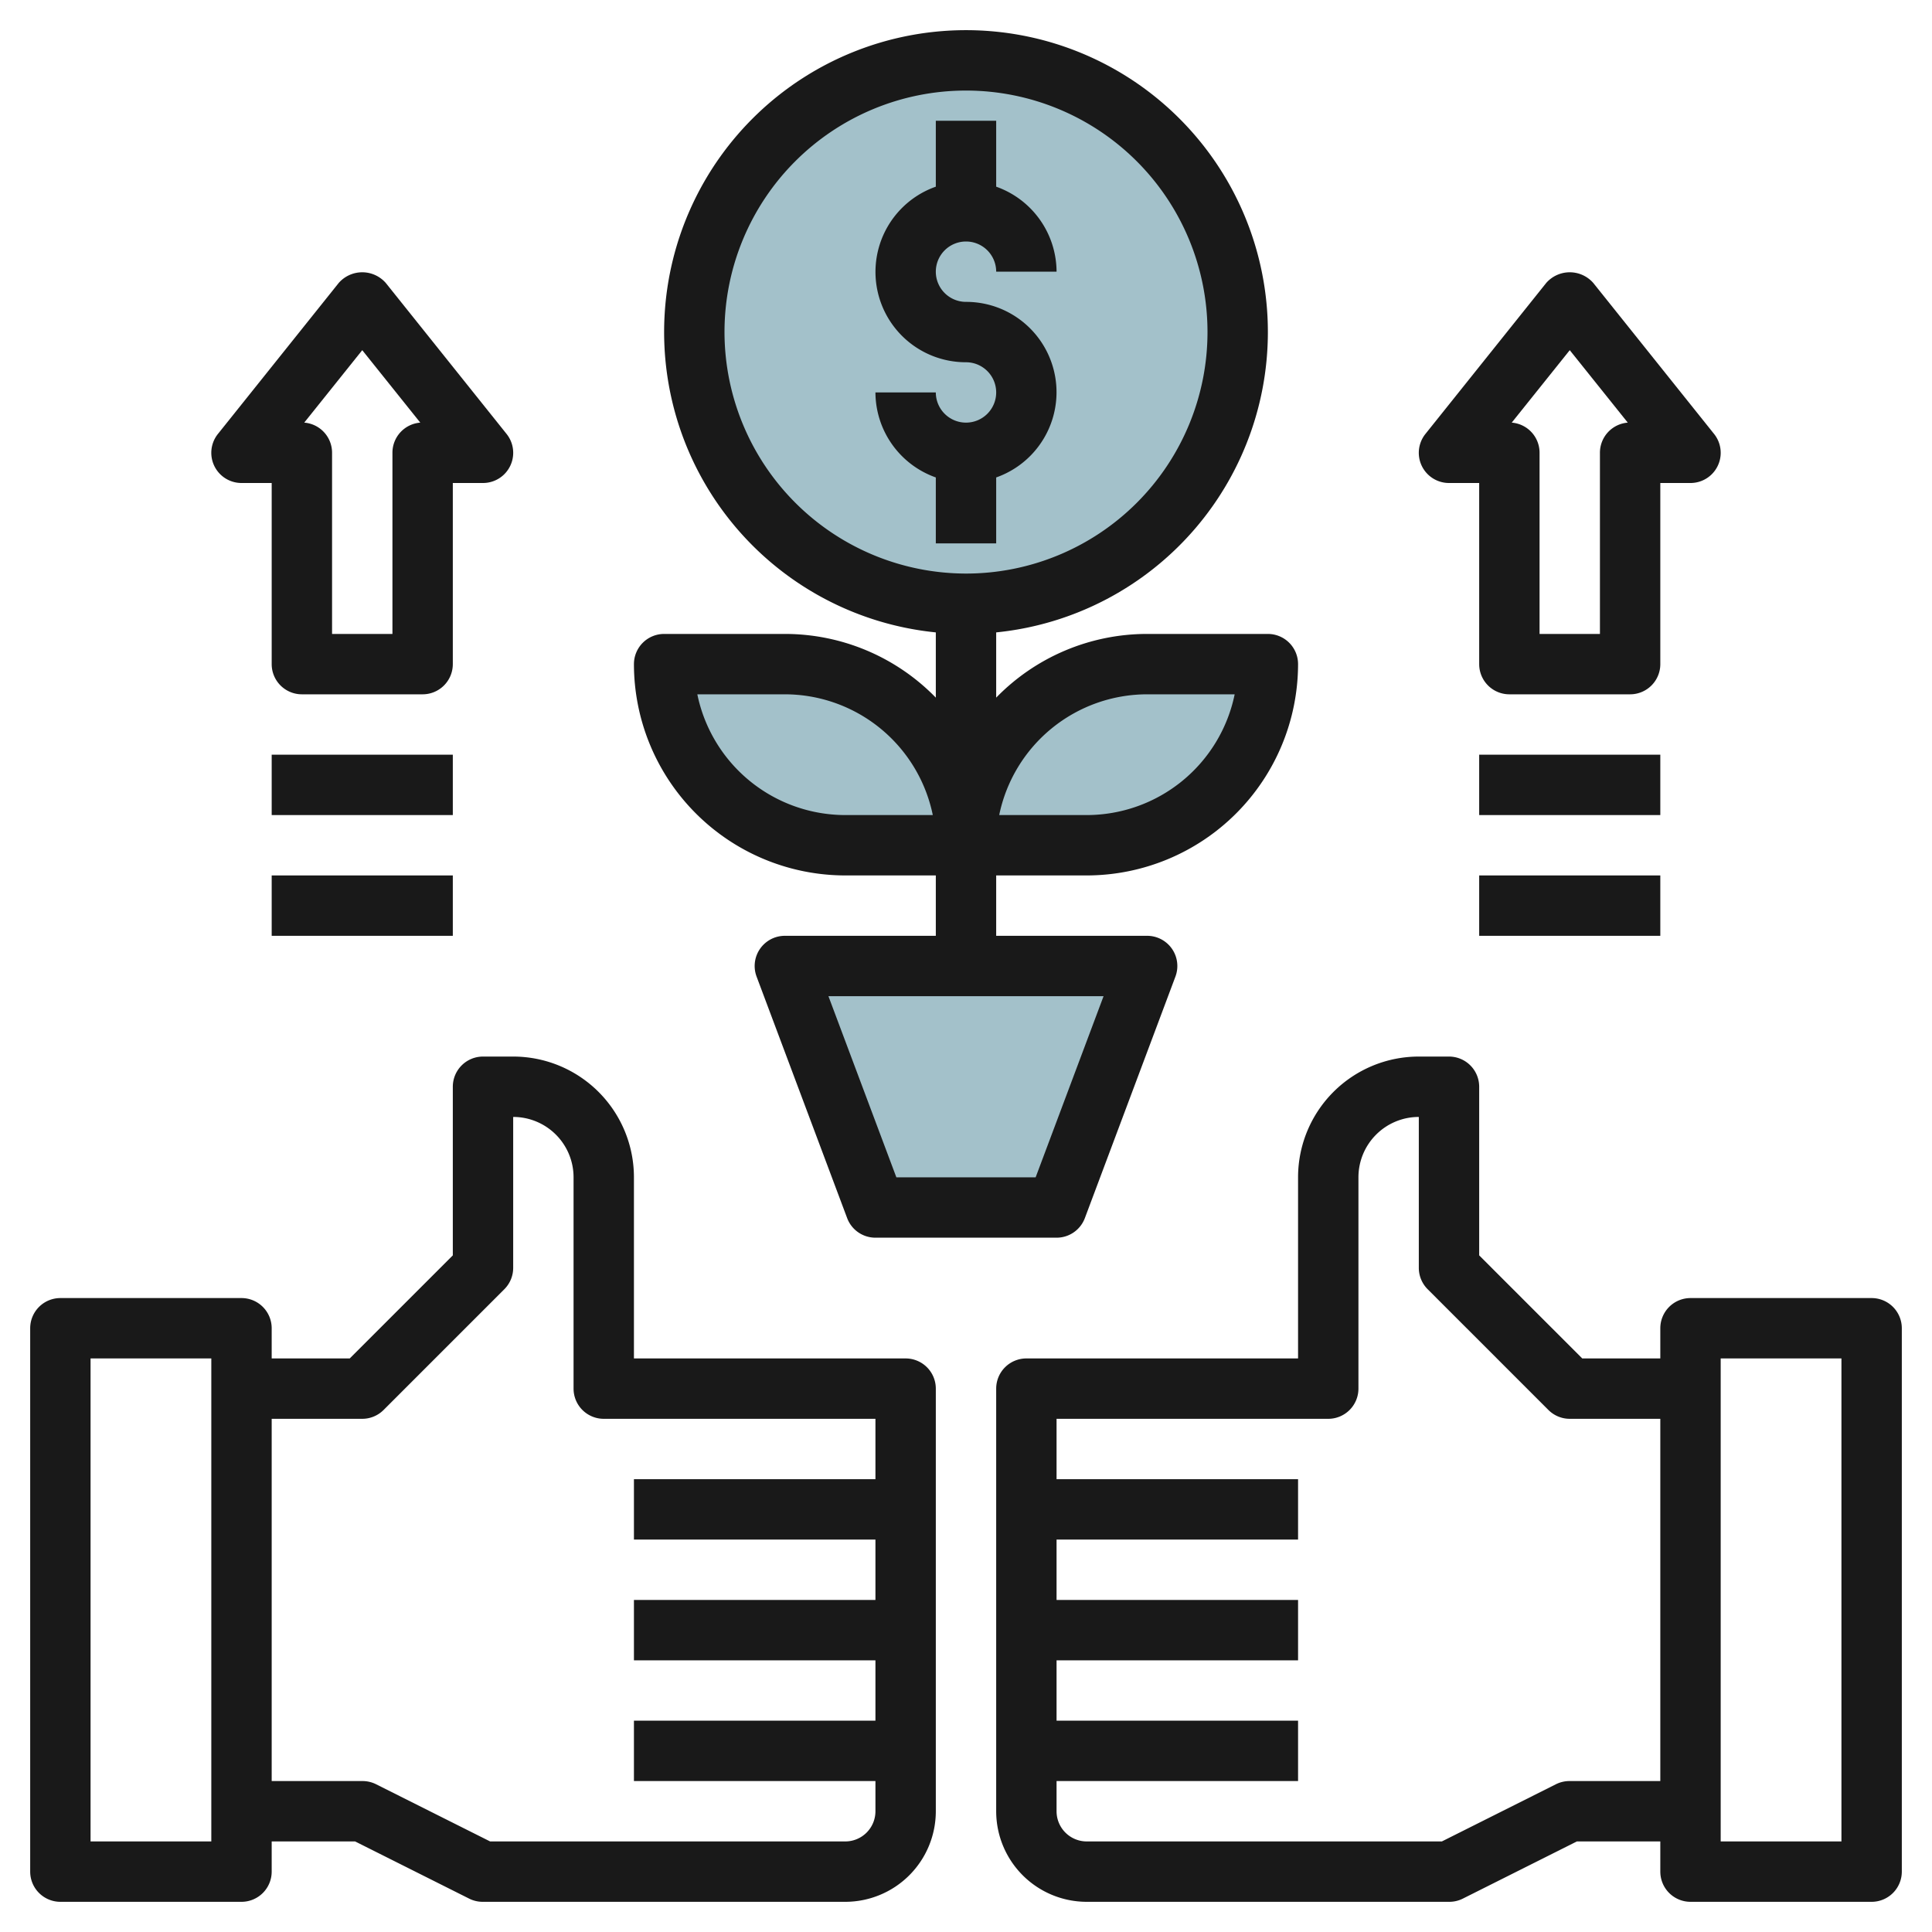 <svg id="Layer_3" height="512" viewBox="0 0 64 64" width="512" xmlns="http://www.w3.org/2000/svg" data-name="Layer 3"><path d="m38 22h4a0 0 0 0 1 0 0 6 6 0 0 1 -6 6h-4a0 0 0 0 1 0 0 6 6 0 0 1 6-6z" fill="#a3c1ca"/><path d="m22 22h4a6 6 0 0 1 6 6 0 0 0 0 1 0 0h-4a6 6 0 0 1 -6-6 0 0 0 0 1 0 0z" fill="#a3c1ca" transform="matrix(-1 0 0 -1 54 50)"/><circle cx="32" cy="11" fill="#a3c1ca" r="9"/><path d="m35 40h-6l-3-8h12z" fill="#a3c1ca"/><g fill="#191919"><path d="m31 46a1 1 0 0 0 -1-1h-9v-6a4 4 0 0 0 -4-4h-1a1 1 0 0 0 -1 1v5.586l-3.414 3.414h-2.586v-1a1 1 0 0 0 -1-1h-6a1 1 0 0 0 -1 1v18a1 1 0 0 0 1 1h6a1 1 0 0 0 1-1v-1h2.764l3.789 1.9a1 1 0 0 0 .447.1h12a3 3 0 0 0 3-3zm-24 15h-4v-16h4zm22-1a1 1 0 0 1 -1 1h-11.764l-3.789-1.9a1 1 0 0 0 -.447-.1h-3v-12h3a1 1 0 0 0 .707-.293l4-4a1 1 0 0 0 .293-.707v-5a2 2 0 0 1 2 2v7a1 1 0 0 0 1 1h9v2h-8v2h8v2h-8v2h8v2h-8v2h8z"/><path d="m33 60a3 3 0 0 0 3 3h12a1 1 0 0 0 .447-.1l3.789-1.9h2.764v1a1 1 0 0 0 1 1h6a1 1 0 0 0 1-1v-18a1 1 0 0 0 -1-1h-6a1 1 0 0 0 -1 1v1h-2.586l-3.414-3.414v-5.586a1 1 0 0 0 -1-1h-1a4 4 0 0 0 -4 4v6h-9a1 1 0 0 0 -1 1zm19-1a1 1 0 0 0 -.447.1l-3.789 1.9h-11.764a1 1 0 0 1 -1-1v-1h8v-2h-8v-2h8v-2h-8v-2h8v-2h-8v-2h9a1 1 0 0 0 1-1v-7a2 2 0 0 1 2-2v5a1 1 0 0 0 .293.707l4 4a1 1 0 0 0 .707.293h3v12zm9 2h-4v-16h4z"/><path d="m28 29h3v2h-5a1 1 0 0 0 -.937 1.351l3 8a1 1 0 0 0 .937.649h6a1 1 0 0 0 .937-.648l3-8a1 1 0 0 0 -.937-1.352h-5v-2h3a7.008 7.008 0 0 0 7-7 1 1 0 0 0 -1-1h-4a6.977 6.977 0 0 0 -5 2.11v-2.161a10 10 0 1 0 -2 0v2.161a6.977 6.977 0 0 0 -5-2.11h-4a1 1 0 0 0 -1 1 7.008 7.008 0 0 0 7 7zm6.307 10h-4.614l-2.25-6h9.114zm3.693-16h2.9a5.008 5.008 0 0 1 -4.9 4h-2.9a5.008 5.008 0 0 1 4.9-4zm-14-12a8 8 0 1 1 8 8 8.009 8.009 0 0 1 -8-8zm2 12a5.008 5.008 0 0 1 4.9 4h-2.9a5.008 5.008 0 0 1 -4.9-4z"/><path d="m33 18v-2.184a2.993 2.993 0 0 0 -1-5.816 1 1 0 1 1 1-1h2a3 3 0 0 0 -2-2.816v-2.184h-2v2.184a2.993 2.993 0 0 0 1 5.816 1 1 0 1 1 -1 1h-2a3 3 0 0 0 2 2.816v2.184z"/><path d="m48 16h1v6a1 1 0 0 0 1 1h4a1 1 0 0 0 1-1v-6h1a1 1 0 0 0 .781-1.625l-4-5a1.036 1.036 0 0 0 -1.562 0l-4 5a1 1 0 0 0 .781 1.625zm4-4.4 1.922 2.4a1 1 0 0 0 -.922 1v6h-2v-6a1 1 0 0 0 -.922-1z"/><path d="m49 25h6v2h-6z"/><path d="m49 29h6v2h-6z"/><path d="m8 16h1v6a1 1 0 0 0 1 1h4a1 1 0 0 0 1-1v-6h1a1 1 0 0 0 .781-1.625l-4-5a1.036 1.036 0 0 0 -1.562 0l-4 5a1 1 0 0 0 .781 1.625zm4-4.4 1.922 2.4a1 1 0 0 0 -.922 1v6h-2v-6a1 1 0 0 0 -.922-1z"/><path d="m9 25h6v2h-6z"/><path d="m9 29h6v2h-6z"/></g></svg>